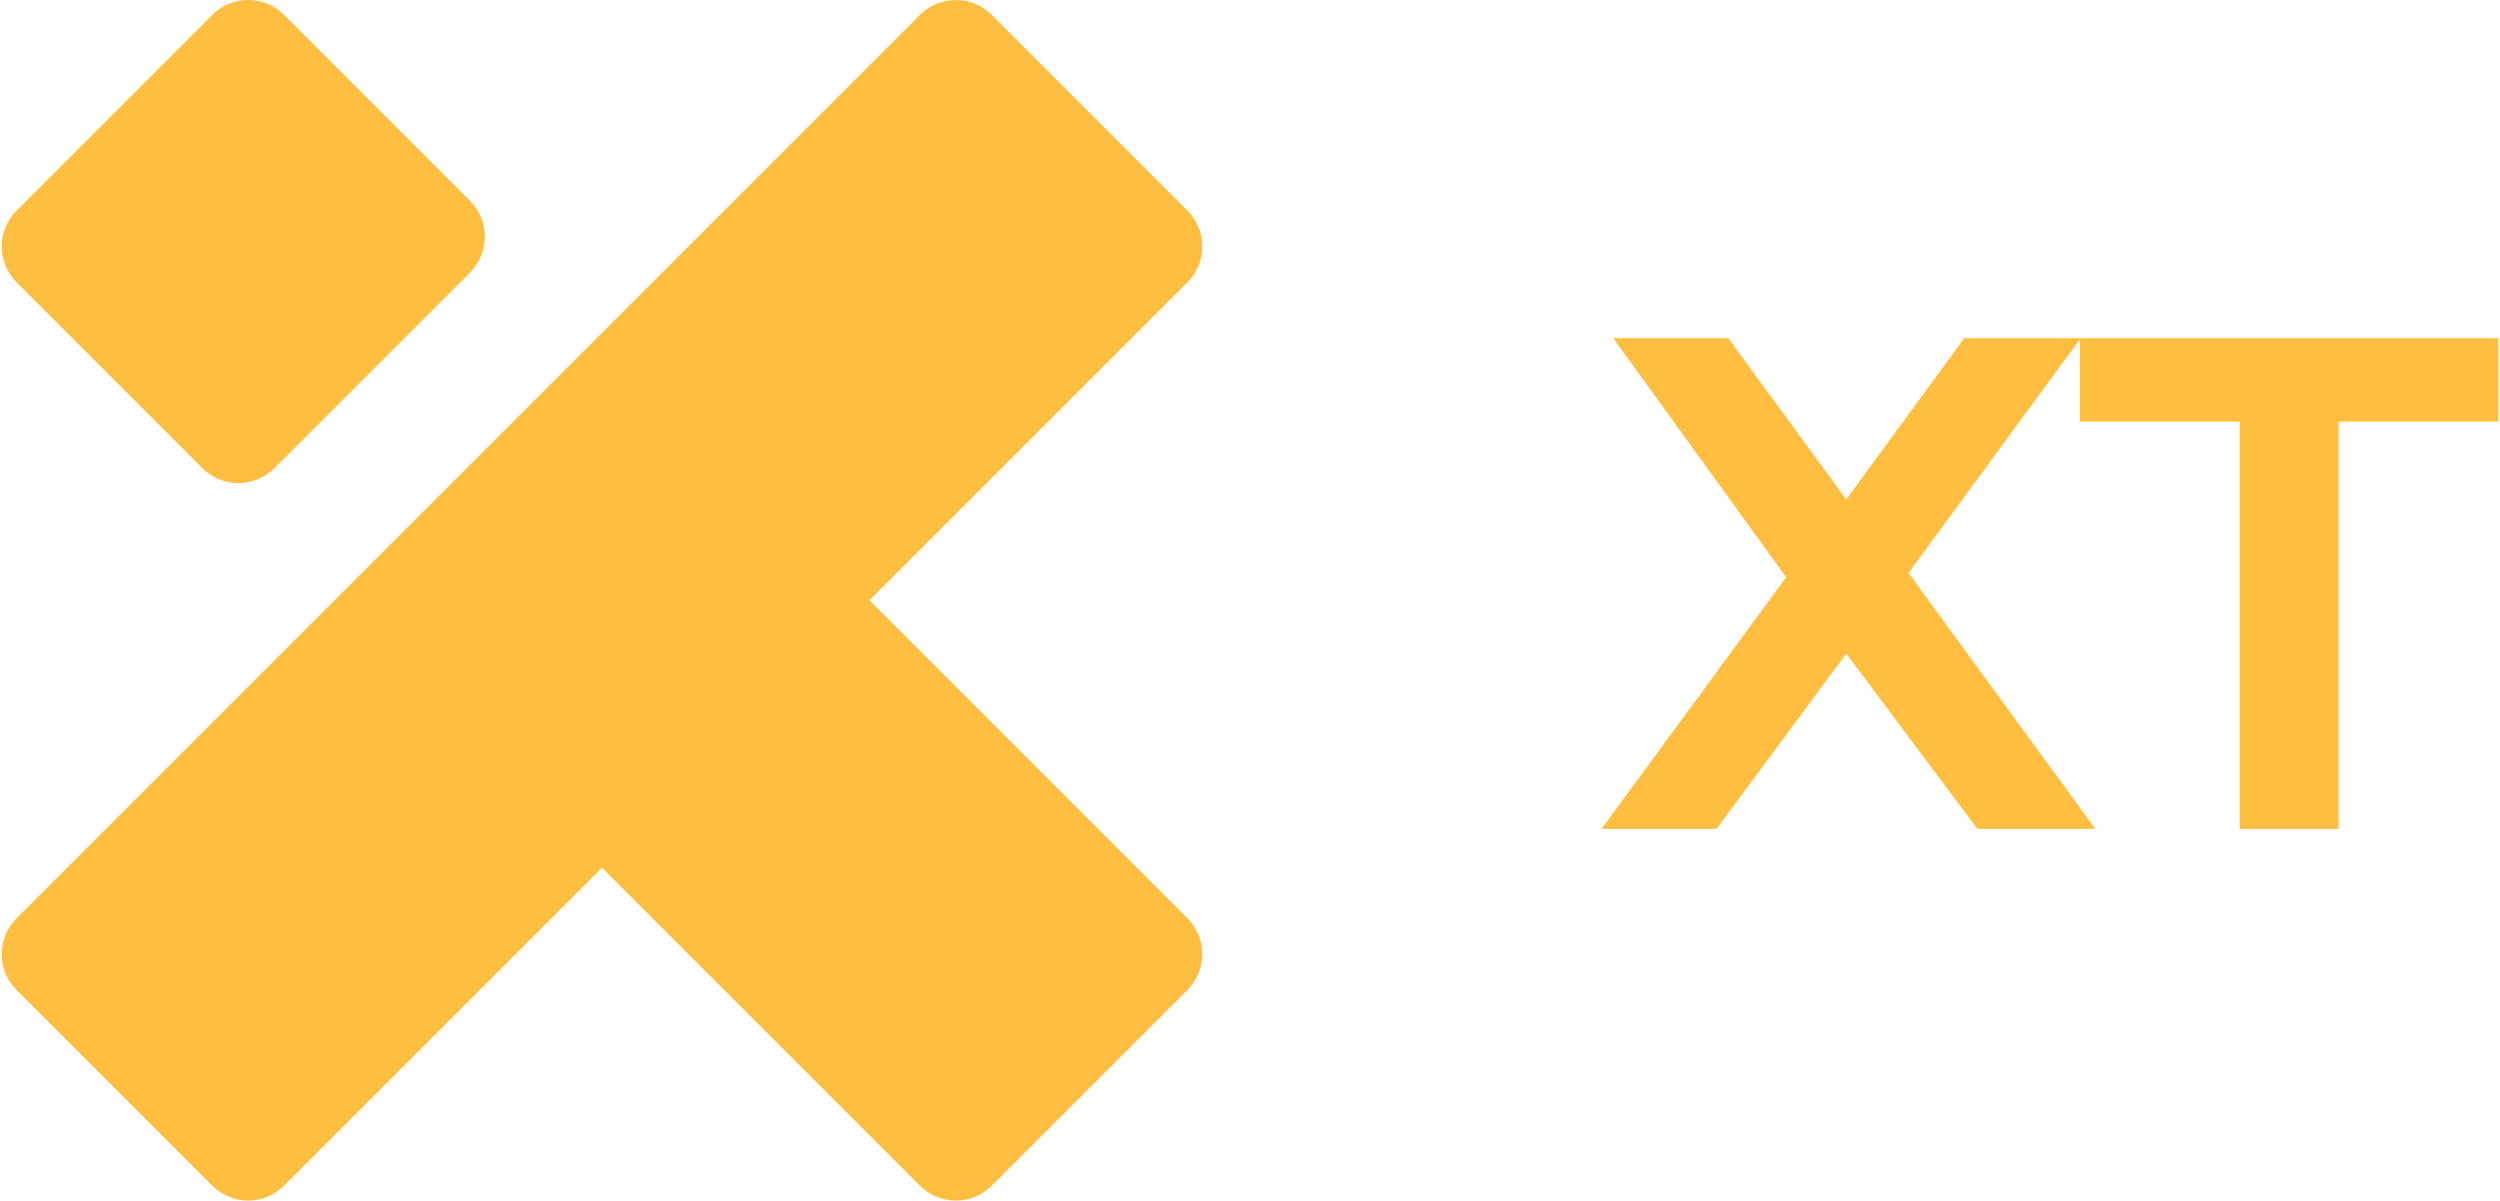 <svg width="1062" height="510" viewBox="0 0 1062 510" fill="none" xmlns="http://www.w3.org/2000/svg">
<path d="M390.791 6.316C399.212 -2.105 412.866 -2.105 421.287 6.316L504.409 89.438C512.83 97.859 512.83 111.513 504.409 119.934L369.341 255.002L504.406 390.066C512.827 398.487 512.827 412.141 504.406 420.562L421.284 503.684C412.862 512.105 399.209 512.105 390.788 503.684L255.723 368.62L120.659 503.684C112.238 512.105 98.584 512.105 90.163 503.684L7.041 420.562C-1.38 412.141 -1.38 398.487 7.041 390.066L390.791 6.316Z" fill="#FFBE40"/>
<path d="M90.16 6.316L7.038 89.438C-1.384 97.859 -1.384 111.513 7.038 119.934L86.006 198.903C94.427 207.324 108.081 207.324 116.502 198.903L199.624 115.78C208.045 107.359 208.045 93.706 199.624 85.285L120.655 6.316C112.234 -2.105 98.581 -2.105 90.16 6.316Z" fill="#FFBE40"/>
<path d="M685.301 143.66H734.169L784.283 212.15L834.396 143.66H883.886L810.74 243.417L890.112 352.108H839.998L784.283 277.662L729.189 352.108H680.321L758.759 245.204L685.301 143.66Z" fill="#FFBE40"/>
<path d="M883.549 143.66H1061.28V179.096H993.424V352.108H951.404V179.096H883.549V143.66Z" fill="#FFBE40"/>
</svg>
